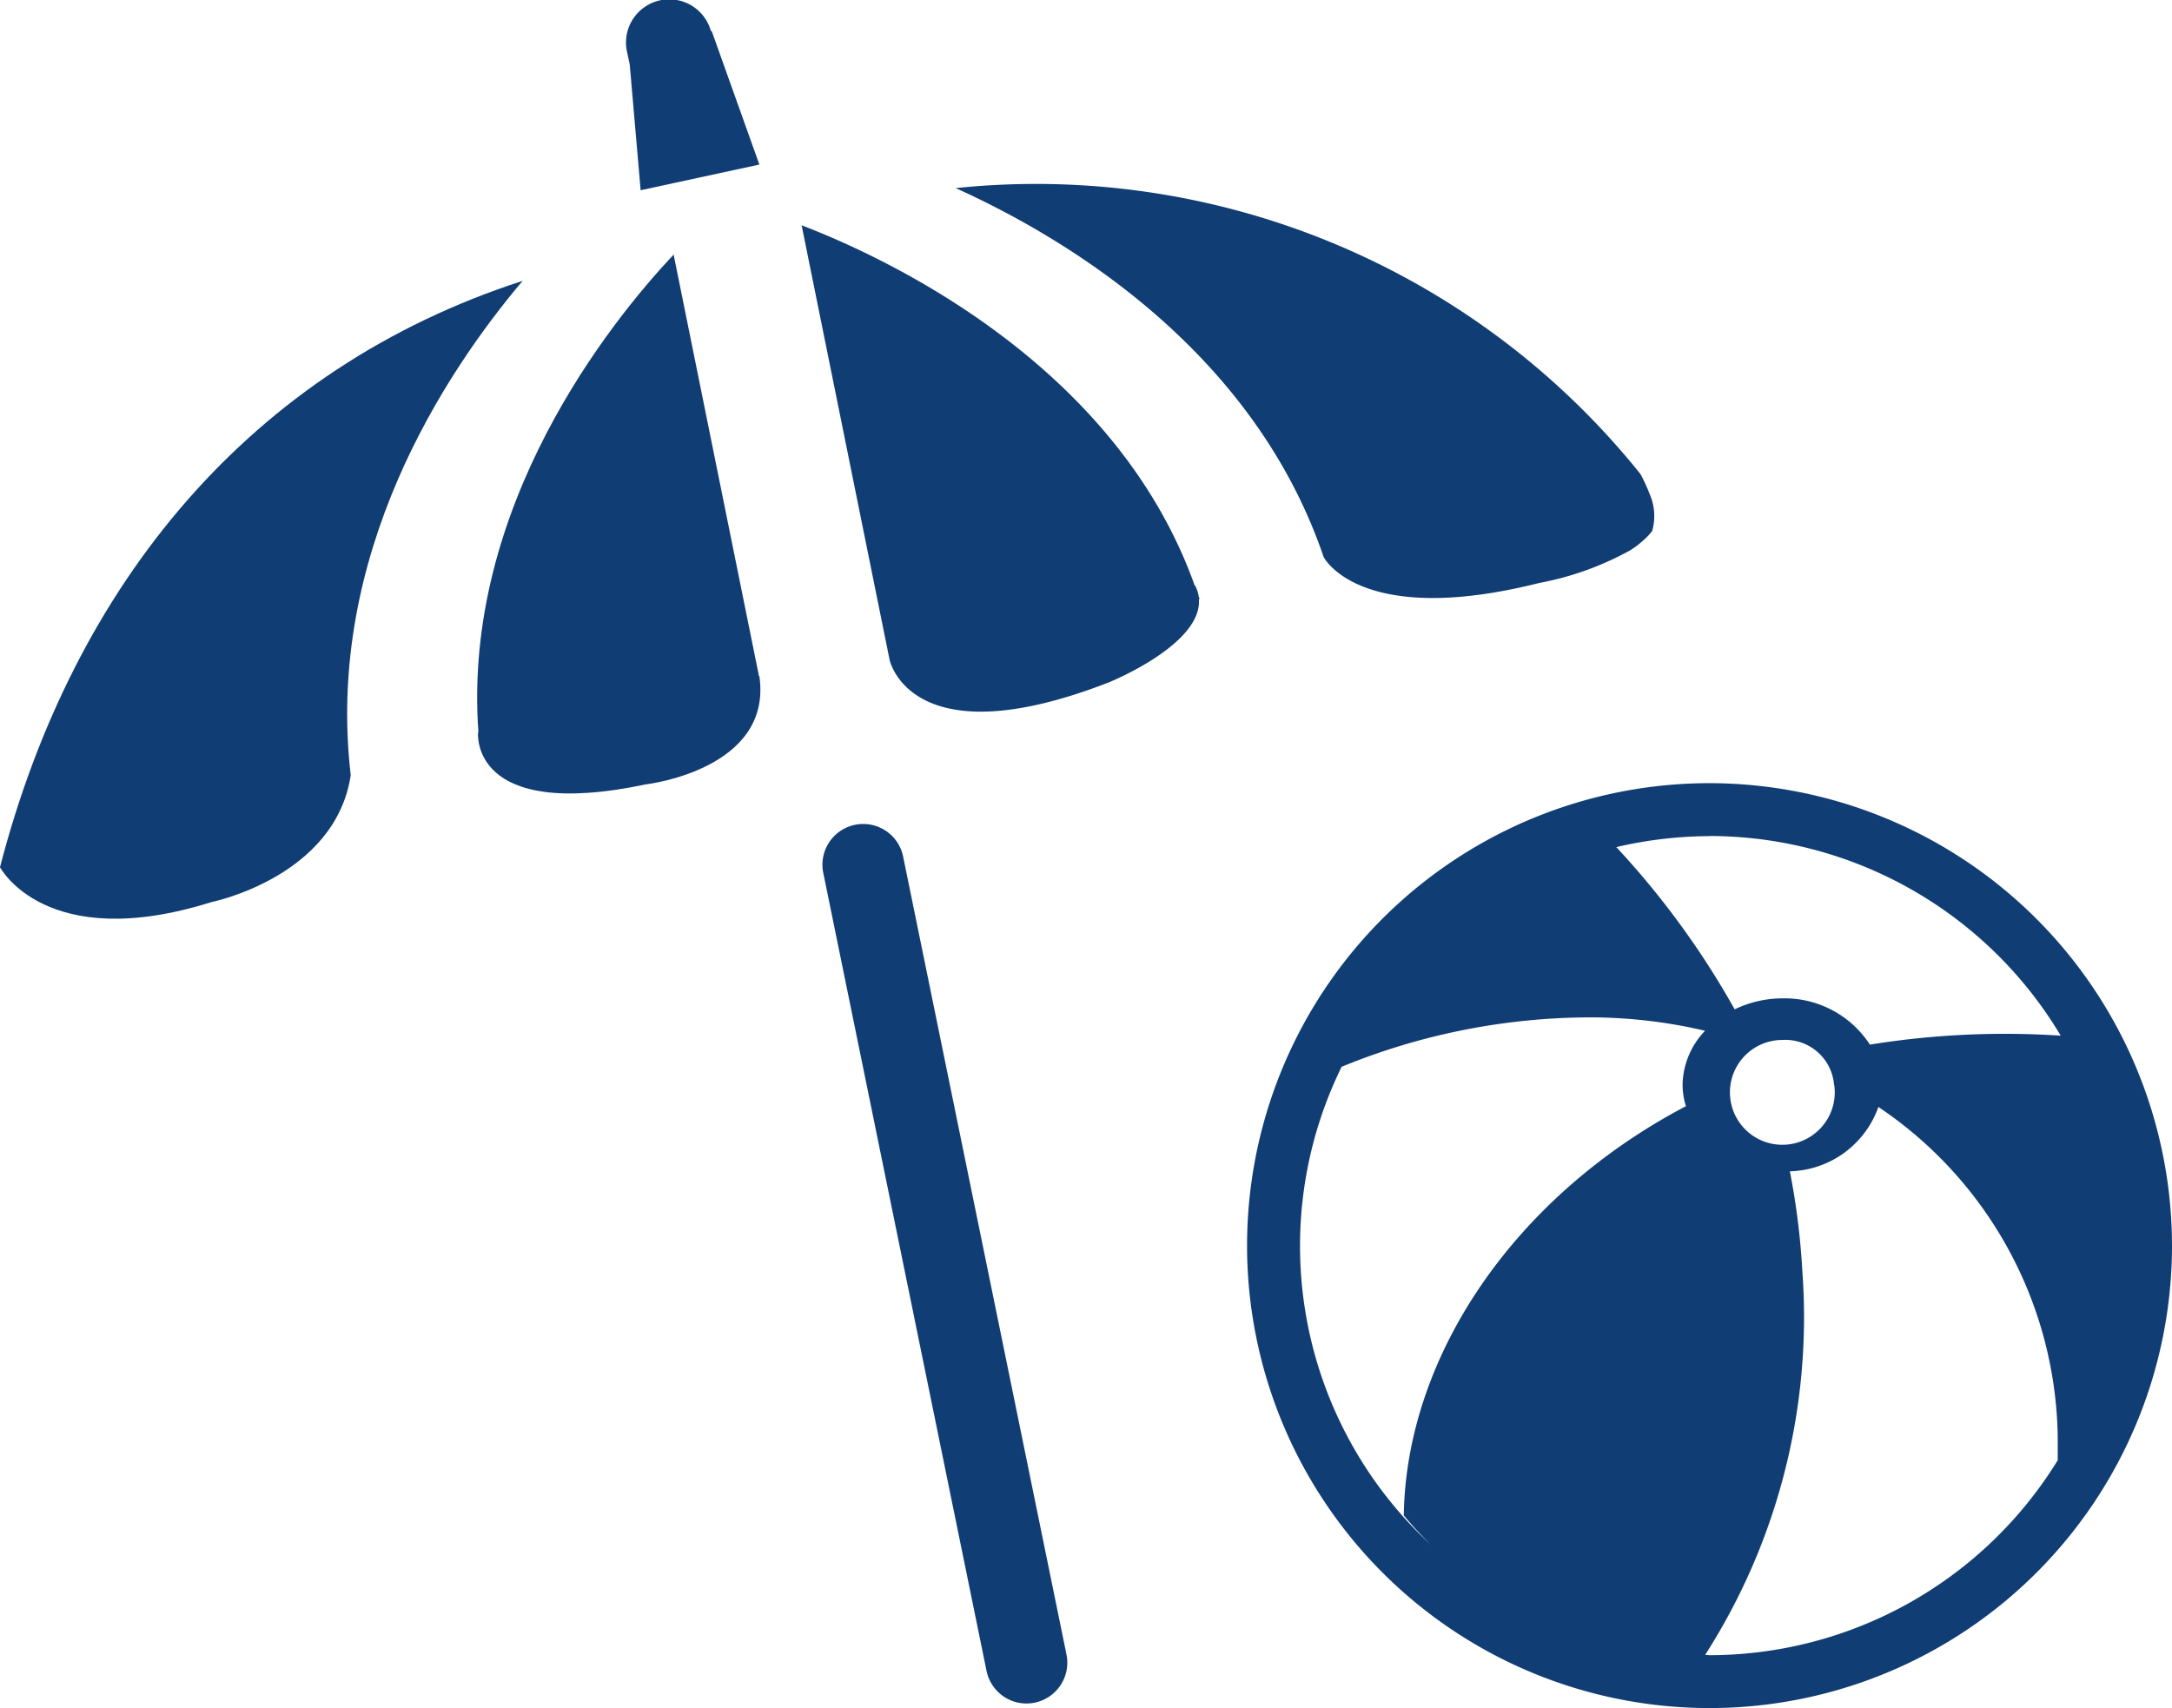 <svg xmlns="http://www.w3.org/2000/svg" viewBox="0 0 52.212 41.06"><title>1rejse</title><g id="Layer_2" data-name="Layer 2"><g id="rejse"><path d="M15.138,1.55,15.4,4.573l2.854-.617L17.108.746l-.019,0a1.039,1.039,0,0,0-2.013.514Z" style="fill:#103d73"/><path d="M21.715,20.616a.98.98,0,1,0-1.92.391l3.92,19.16a.98.98,0,0,0,.958.784.964.964,0,0,0,.2-.02.982.982,0,0,0,.764-1.157Z" style="fill:#103d73"/><path d="M41.1,18.827A11.117,11.117,0,1,0,52.212,29.944,11.131,11.131,0,0,0,41.1,18.827Zm0,1.27a9.843,9.843,0,0,1,8.437,4.8,20.4,20.4,0,0,0-4.587.215A2.446,2.446,0,0,0,42.842,24a2.66,2.66,0,0,0-1.143.264,20.223,20.223,0,0,0-2.845-3.9A9.983,9.983,0,0,1,41.1,20.1Zm2.993,5.989A1.26,1.26,0,1,1,42.842,25,1.176,1.176,0,0,1,44.089,26.086ZM33.745,36.429c.2.244.418.477.643.7a9.777,9.777,0,0,1-2.137-11.484,15.823,15.823,0,0,1,5.982-1.188,12.143,12.143,0,0,1,2.755.322,1.916,1.916,0,0,0-.541,1.306,1.791,1.791,0,0,0,.08.507C36.4,28.763,33.805,32.6,33.745,36.429ZM41.1,39.79c-.036,0-.072-.008-.11-.008a15.059,15.059,0,0,0,2.336-9.224,17.585,17.585,0,0,0-.3-2.4,2.323,2.323,0,0,0,2.128-1.547,9.716,9.716,0,0,1,4.311,7.929c0,.067,0,.37,0,.564A9.838,9.838,0,0,1,41.1,39.79Z" style="fill:#103d73"/><path d="M18.245,16.254,16.193,6.12C14.68,7.729,11.108,12.163,11.5,17.6l-.008.005s-.218,2.148,4.039,1.25c0,0,3.05-.353,2.723-2.6Z" style="fill:#103d73"/><path d="M28.731,14.081l-.014-.01c-1.888-5.289-7.358-7.854-9.447-8.655l2.115,10.447s.5,2.393,5.265.543c0,0,2.264-.91,2.169-2.01a.088.088,0,0,0,.022.01c-.009-.022-.018-.043-.026-.069A.817.817,0,0,0,28.731,14.081Z" style="fill:#103d73"/><path d="M12.564,6.751C6.05,8.859,1.772,14.005,0,20.847c0,0,1.094,2.091,5.082.839,0,0,2.979-.6,3.349-3.051C7.812,13.335,10.683,8.975,12.564,6.751Z" style="fill:#103d73"/><path d="M31.819,13.39s.857,1.712,5.184.624a7.278,7.278,0,0,0,2.183-.784,2.226,2.226,0,0,0,.329-.251,1.4,1.4,0,0,0,.2-.214c.005-.013.007-.025.011-.038a1.315,1.315,0,0,0-.074-.859,3.969,3.969,0,0,0-.219-.474A18.626,18.626,0,0,0,22.975,4.522C25.674,5.744,30.132,8.44,31.819,13.39Z" style="fill:#103d73"/></g></g></svg>